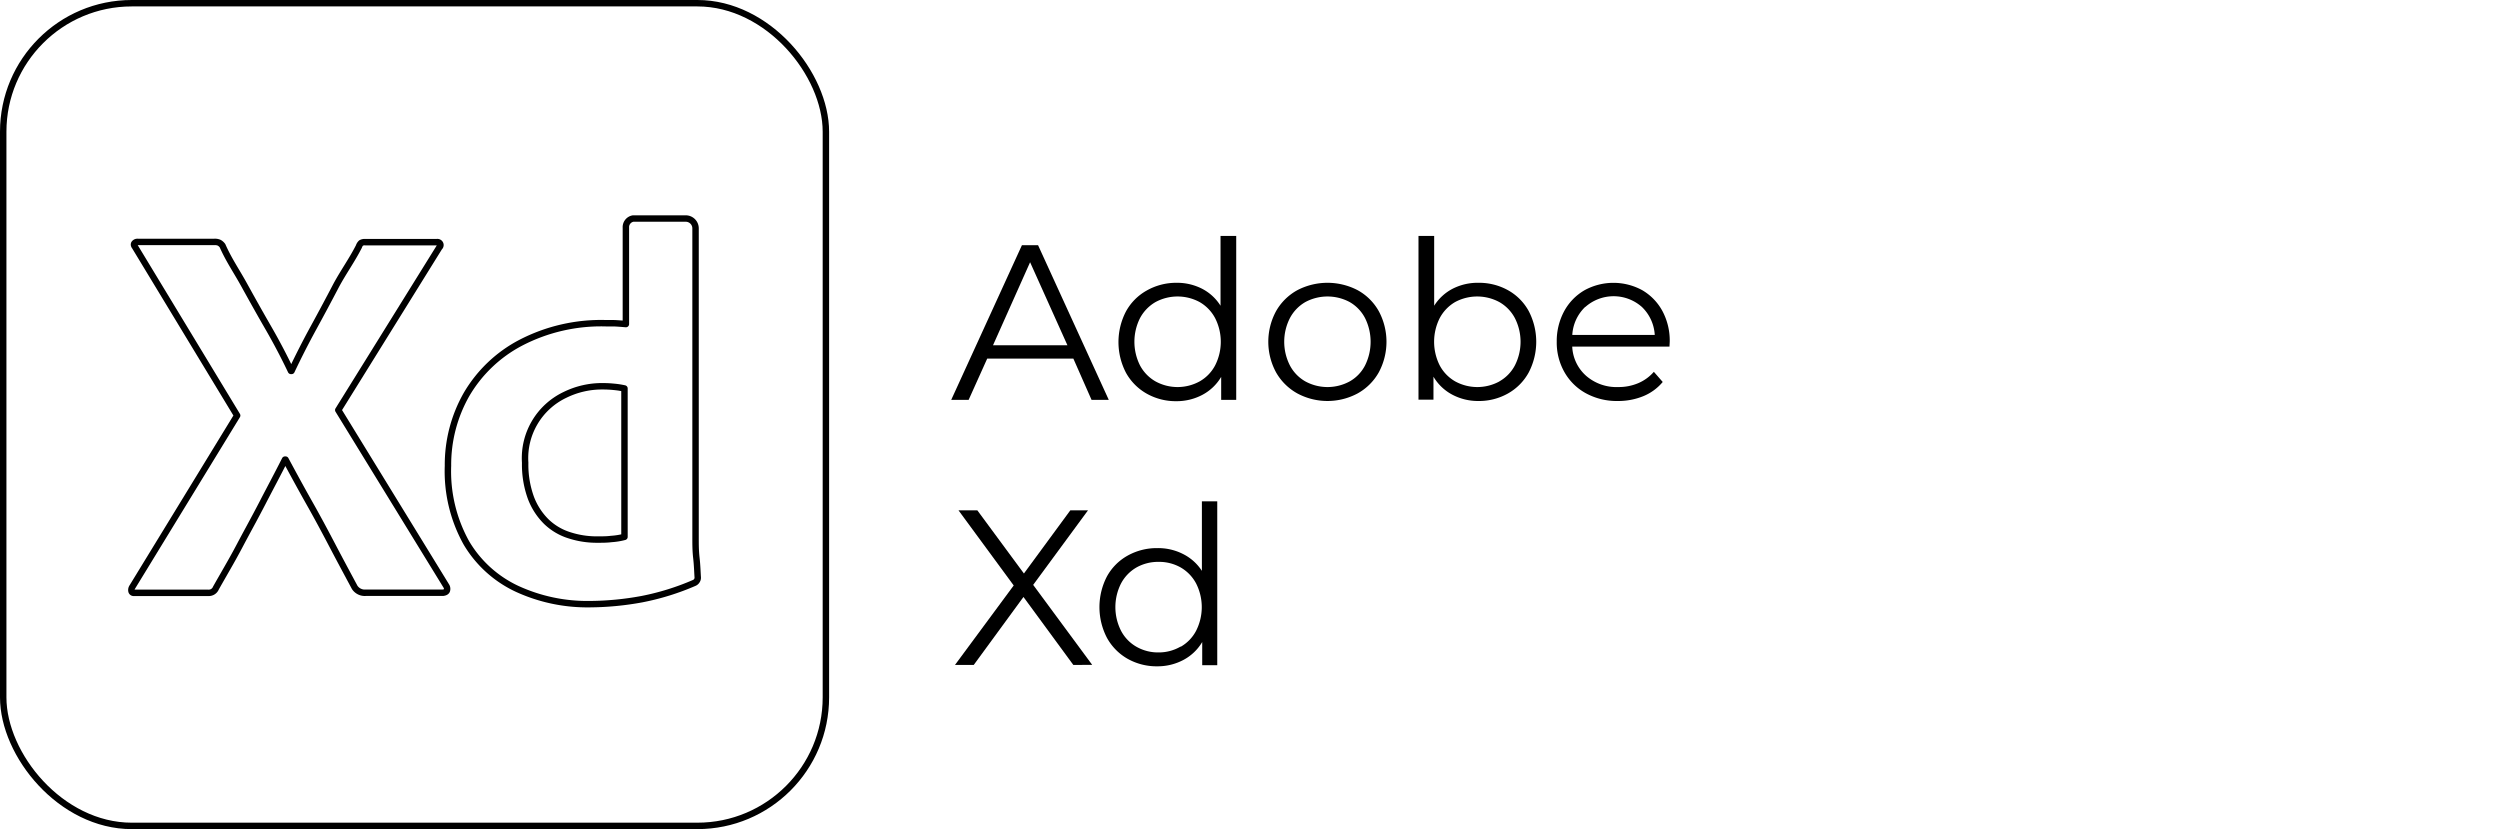 <svg xmlns="http://www.w3.org/2000/svg" viewBox="0 0 388.97 129"><defs><style>.cls-1,.cls-2{fill:none;}.cls-1{stroke:#000;stroke-linecap:round;stroke-linejoin:round;}</style></defs><g id="Layer_2" data-name="Layer 2"><g id="Слой_1" data-name="Слой 1"><path d="M167,55.79h-13.4l-2.89,6.42H148l11-24.06h2.51l11,24.06h-2.68Zm-.92-2.07L160.27,40.8,154.5,53.72Z"/><path d="M192.34,36.71v25.5H190V58.64a7.44,7.44,0,0,1-2.9,2.78,8.53,8.53,0,0,1-4.07,1,9.19,9.19,0,0,1-4.61-1.17A8.39,8.39,0,0,1,175.19,58a10.33,10.33,0,0,1,0-9.55,8.27,8.27,0,0,1,3.23-3.25A9.28,9.28,0,0,1,183,44a8.53,8.53,0,0,1,4,.91,7.39,7.39,0,0,1,2.9,2.66V36.71Zm-5.69,22.63a6.15,6.15,0,0,0,2.41-2.49,8.11,8.11,0,0,0,0-7.35,6.24,6.24,0,0,0-2.41-2.5,7.22,7.22,0,0,0-6.87,0,6.31,6.31,0,0,0-2.41,2.5,8.2,8.2,0,0,0,0,7.35,6.22,6.22,0,0,0,2.41,2.49,7.14,7.14,0,0,0,6.87,0Z"/><path d="M201.83,61.2a8.59,8.59,0,0,1-3.3-3.28,10,10,0,0,1,0-9.49,8.5,8.5,0,0,1,3.3-3.27,10.14,10.14,0,0,1,9.42,0,8.38,8.38,0,0,1,3.28,3.27,10.06,10.06,0,0,1,0,9.49,8.48,8.48,0,0,1-3.28,3.28,9.92,9.92,0,0,1-9.42,0ZM210,59.34a6,6,0,0,0,2.39-2.49,8.28,8.28,0,0,0,0-7.35A6.13,6.13,0,0,0,210,47a7.3,7.3,0,0,0-6.91,0,6.22,6.22,0,0,0-2.4,2.5,8.11,8.11,0,0,0,0,7.35,6.13,6.13,0,0,0,2.4,2.49,7.22,7.22,0,0,0,6.91,0Z"/><path d="M234.62,45.15a8.21,8.21,0,0,1,3.23,3.25,10.33,10.33,0,0,1,0,9.55,8.33,8.33,0,0,1-3.23,3.27A9.16,9.16,0,0,1,230,62.39a8.53,8.53,0,0,1-4.07-1,7.44,7.44,0,0,1-2.9-2.78v3.57H220.7V36.71h2.44V47.57a7.46,7.46,0,0,1,2.9-2.66,8.53,8.53,0,0,1,4-.91A9.25,9.25,0,0,1,234.62,45.15Zm-1.34,14.19a6.11,6.11,0,0,0,2.42-2.49,8.11,8.11,0,0,0,0-7.35,6.2,6.2,0,0,0-2.42-2.5,7.26,7.26,0,0,0-6.89,0A6.31,6.31,0,0,0,224,49.5a8.2,8.2,0,0,0,0,7.35,6.22,6.22,0,0,0,2.41,2.49,7.18,7.18,0,0,0,6.89,0Z"/><path d="M259.75,53.93H244.62a6.44,6.44,0,0,0,2.17,4.55,7.19,7.19,0,0,0,5,1.74,7.81,7.81,0,0,0,3.09-.6,6.67,6.67,0,0,0,2.44-1.77l1.38,1.58a7.74,7.74,0,0,1-3,2.2,10.25,10.25,0,0,1-4,.76,10,10,0,0,1-4.93-1.19,8.52,8.52,0,0,1-3.35-3.28,9.3,9.3,0,0,1-1.21-4.75,9.78,9.78,0,0,1,1.15-4.74,8.38,8.38,0,0,1,3.17-3.27,9.35,9.35,0,0,1,9,0,8.36,8.36,0,0,1,3.13,3.25,9.76,9.76,0,0,1,1.13,4.76Zm-13.12-6.17a6.54,6.54,0,0,0-2,4.35h12.83a6.55,6.55,0,0,0-2-4.35,6.63,6.63,0,0,0-8.8,0Z"/><path d="M167,103.46l-7.76-10.58-7.74,10.58h-2.92l9.14-12.37L149.13,79.4h2.93l7.25,9.83,7.22-9.83h2.75L160.75,91l9.18,12.44Z"/><path d="M189.39,78v25.5h-2.34V99.89a7.46,7.46,0,0,1-2.91,2.78,8.52,8.52,0,0,1-4.07,1,9.18,9.18,0,0,1-4.61-1.16,8.39,8.39,0,0,1-3.23-3.27,10.35,10.35,0,0,1,0-9.56,8.25,8.25,0,0,1,3.23-3.24,9.28,9.28,0,0,1,4.61-1.16,8.51,8.51,0,0,1,4,.92A7.49,7.49,0,0,1,187,88.82V78Zm-5.69,22.63a6.13,6.13,0,0,0,2.4-2.49,8.13,8.13,0,0,0,0-7.36,6.26,6.26,0,0,0-2.4-2.49,6.8,6.8,0,0,0-3.42-.87,6.87,6.87,0,0,0-3.46.87,6.26,6.26,0,0,0-2.4,2.49,8.13,8.13,0,0,0,0,7.36,6.13,6.13,0,0,0,2.4,2.49,6.77,6.77,0,0,0,3.46.88A6.7,6.7,0,0,0,183.7,100.59Z"/><g id="XD"><rect id="Прямоугольник_29" data-name="Прямоугольник 29" class="cls-1" x="0.5" y="0.5" width="128" height="128" rx="20"/><path id="Контур_58" data-name="Контур 58" class="cls-1" d="M68.36,38.48,52.63,63.8,69.46,91.21a.82.82,0,0,1,.08.63c-.05.2-.25.33-.59.38h-12a1.88,1.88,0,0,1-1.77-.84C54,89.18,52.91,87.16,51.78,85s-2.32-4.39-3.59-6.64-2.52-4.54-3.76-6.85h-.09C43.21,73.76,42,76,40.83,78.27S38.42,82.76,37.24,85s-2.4,4.28-3.64,6.48a1.2,1.2,0,0,1-1.18.76H20.83a.35.35,0,0,1-.38-.31v0a.81.81,0,0,1,.13-.59L36.9,64.65,21,38.4c-.17-.22-.2-.41-.08-.55a.59.59,0,0,1,.5-.21H33.35a1.65,1.65,0,0,1,.76.13,1.6,1.6,0,0,1,.51.46c1,2.26,2.14,3.87,3.38,6.12s2.49,4.48,3.76,6.68,2.44,4.43,3.51,6.68h.09Q47,54.25,48.78,51t3.55-6.64c1.22-2.23,2.38-3.8,3.51-6a1.31,1.31,0,0,1,.34-.55,1.14,1.14,0,0,1,.68-.13H67.94a.48.48,0,0,1,.58.36A.46.46,0,0,1,68.36,38.48Z"/><path id="Контур_59" data-name="Контур 59" class="cls-1" d="M91.77,94a26.17,26.17,0,0,1-11.29-2.37,18,18,0,0,1-7.91-7.15,22.92,22.92,0,0,1-2.87-12,22.12,22.12,0,0,1,2.87-11.08A21.11,21.11,0,0,1,81,53.34a27.1,27.1,0,0,1,13.28-3.05c.28,0,.65,0,1.1,0s1.41.08,2,.13v-15A1.36,1.36,0,0,1,98.51,34h8.18a1.53,1.53,0,0,1,1.53,1.53V83.7c0,1,0,2,.13,3.13s.15,2.14.21,3a.8.8,0,0,1-.13.5.86.86,0,0,1-.38.35,39.4,39.4,0,0,1-8.16,2.54A46,46,0,0,1,91.77,94Zm5.39-10.49V60.44a12.68,12.68,0,0,0-1.62-.25,16.9,16.9,0,0,0-1.74-.09,13.07,13.07,0,0,0-5.92,1.35A10.89,10.89,0,0,0,81.71,72a15.15,15.15,0,0,0,.88,5.42A10.37,10.37,0,0,0,85,81.16a9.05,9.05,0,0,0,3.55,2.11,13.75,13.75,0,0,0,4.36.68c.79,0,1.52,0,2.2-.09A10.7,10.7,0,0,0,97.16,83.53Z"/></g><rect class="cls-2" x="0.5" y="0.5" width="388.47" height="128"/></g></g></svg>